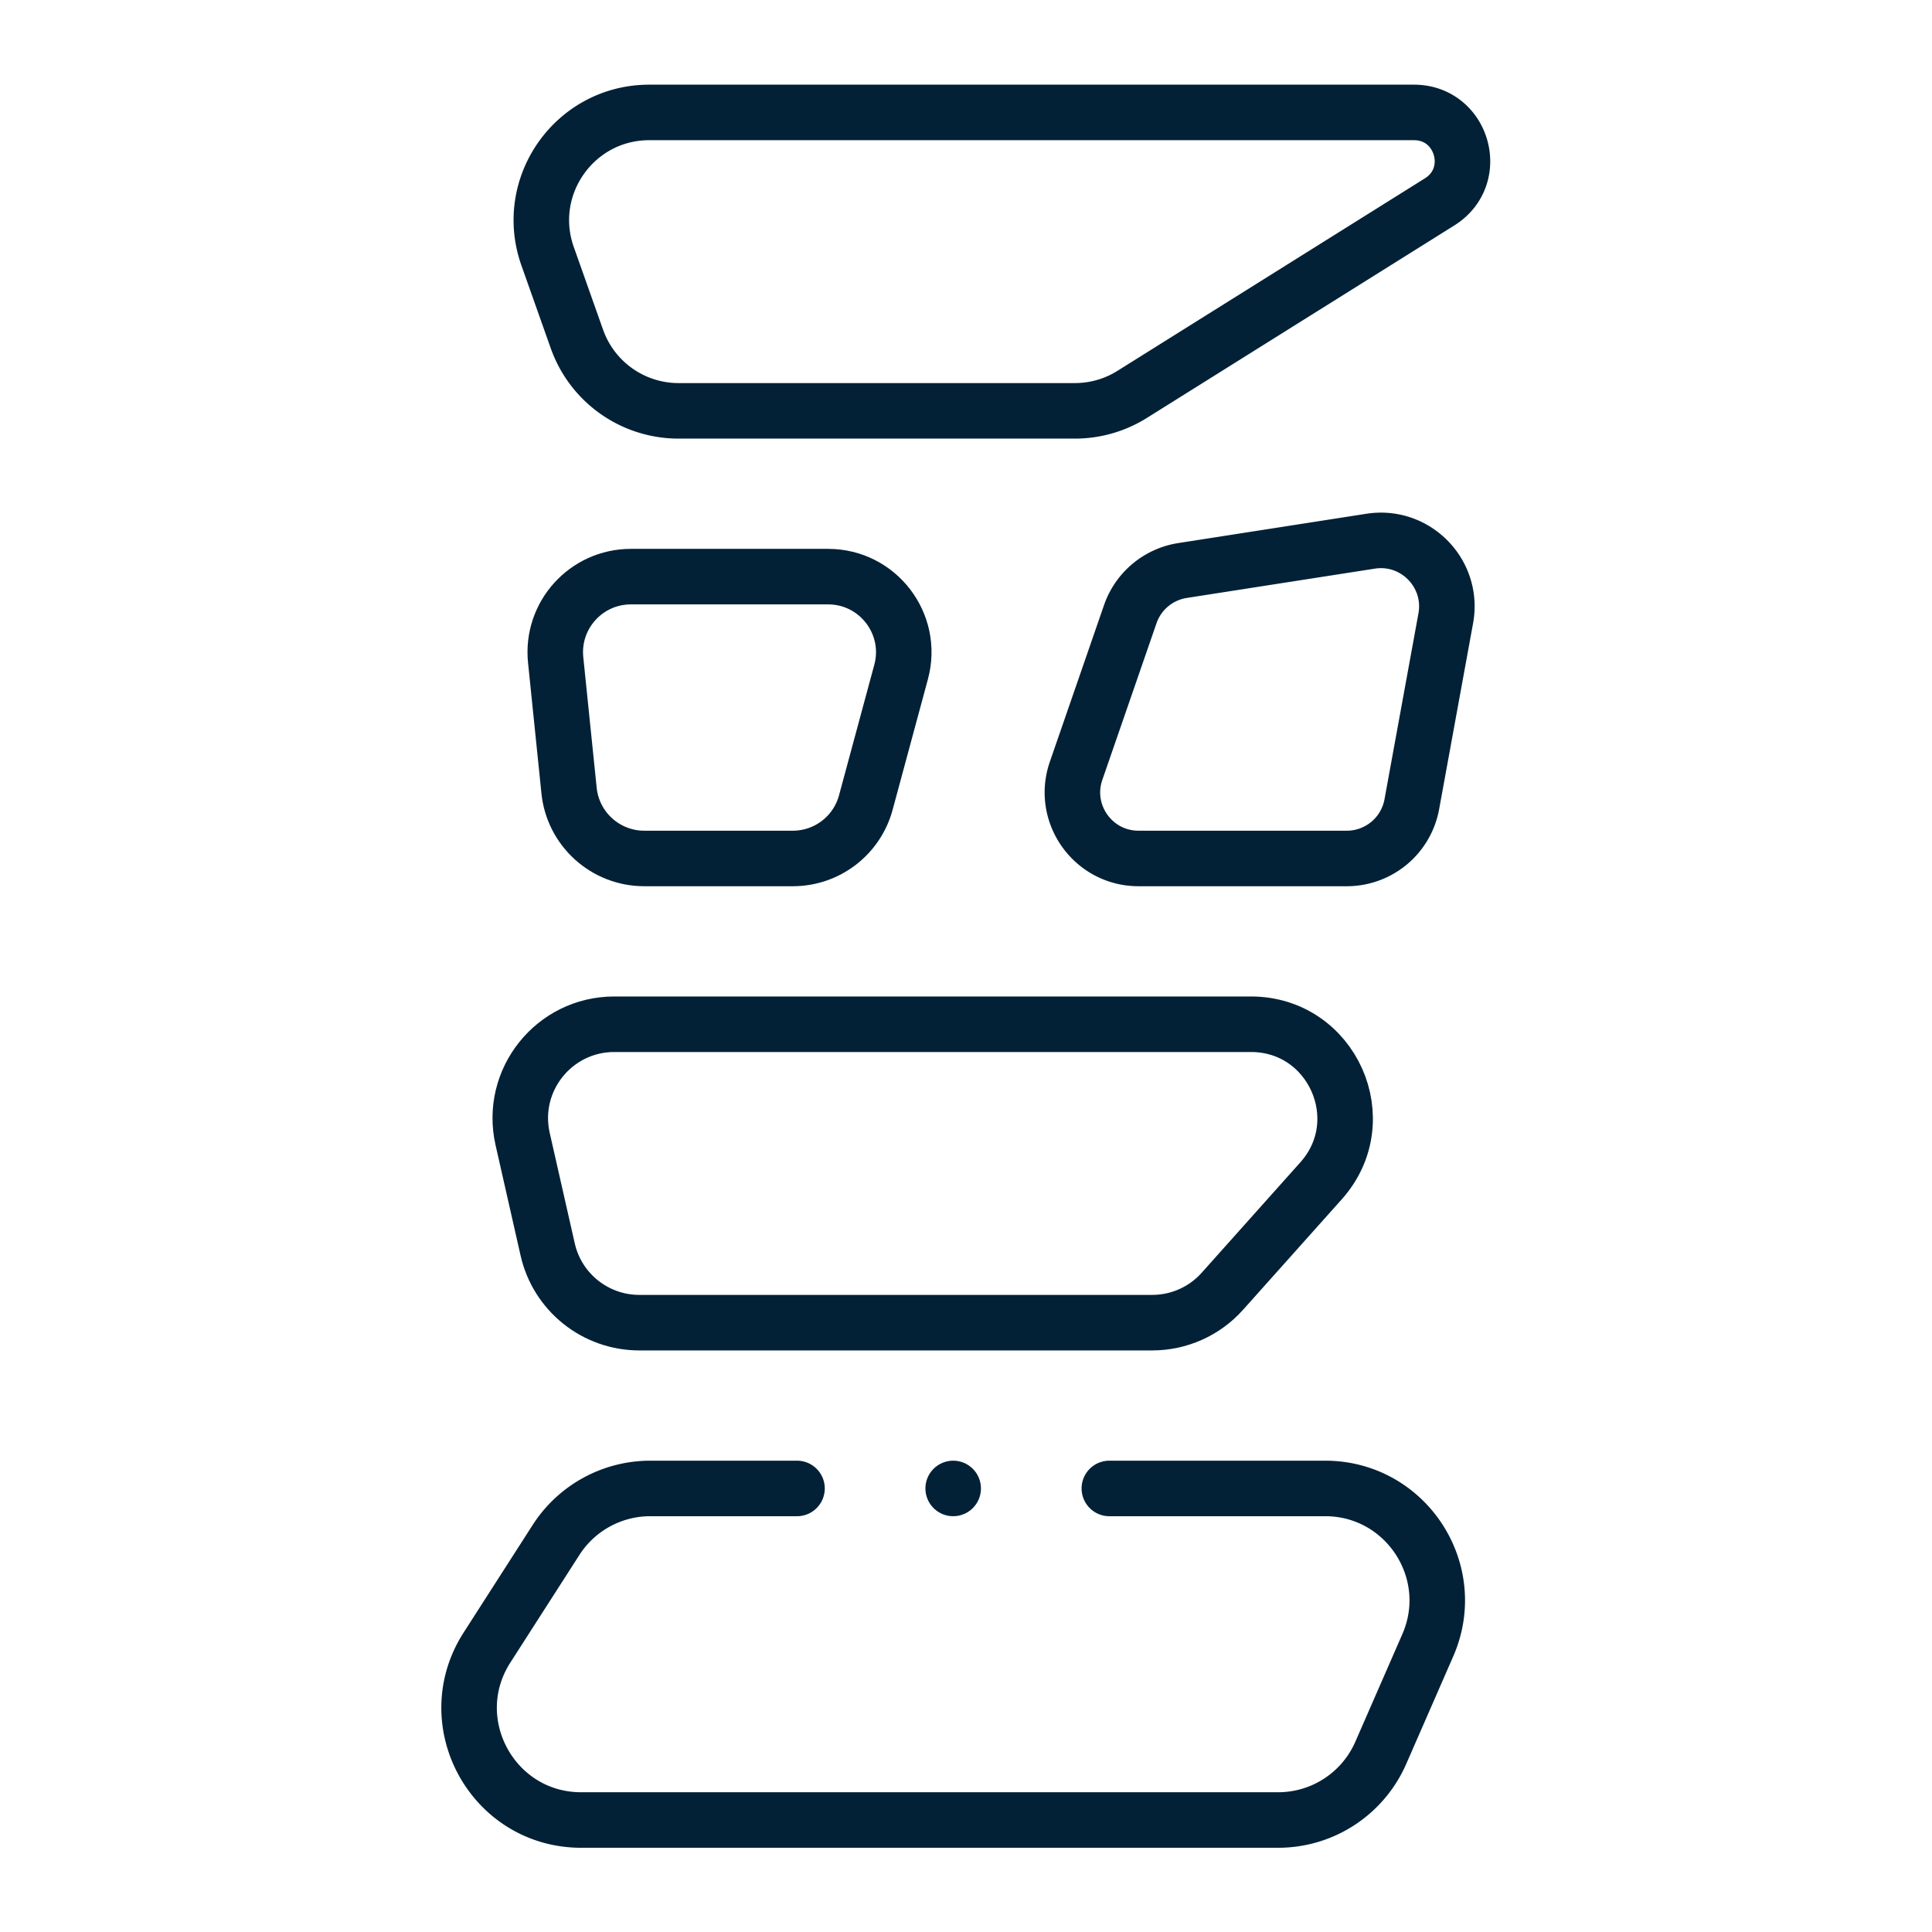 <svg xmlns="http://www.w3.org/2000/svg" version="1.1" xmlns:xlink="http://www.w3.org/1999/xlink" width="512" height="512" x="0" y="0" viewBox="0 0 682.667 682.667" style="enable-background:new 0 0 512 512" xml:space="preserve"><g transform="matrix(0.92,0,0,0.92,27.307,27.307)"><defs stroke-width="16" style="stroke-width: 16;"><clipPath id="a" clipPathUnits="userSpaceOnUse" stroke-width="16" style="stroke-width: 16;"><path d="M0 512h512V0H0Z" fill="#032136" opacity="1" data-original="#000000" stroke-width="16" style="stroke-width: 16;"></path></clipPath></defs><g clip-path="url(#a)" transform="matrix(1.333 0 0 -1.333 0 682.667)" stroke-width="16" style="stroke-width: 16;"><path d="M0 0h-42.267a32.27 32.27 0 0 1-27.159-14.842l-19.889-30.992c-13.783-21.478 1.639-49.7 27.16-49.7h200.784a32.271 32.271 0 0 1 29.57 19.348l13.544 30.992C191.06-23.874 175.439 0 152.173 0H90" style="stroke-width: 16; stroke-linecap: round; stroke-linejoin: round; stroke-miterlimit: 10; stroke-dasharray: none; stroke-opacity: 1;" transform="translate(207.37 105.534)" fill="none" stroke="#032136" stroke-width="16" stroke-linecap="round" stroke-linejoin="round" stroke-miterlimit="10" stroke-dasharray="none" stroke-opacity="" data-original="#000000" opacity="1"></path><path d="M0 0h-183.454c-17.367 0-30.242-16.12-26.404-33.058l7.215-31.833c2.795-12.334 13.757-21.09 26.404-21.09H-28.44c7.71 0 15.054 3.287 20.19 9.037l28.44 31.833C35.775-27.666 23.392 0 0 0Z" style="stroke-width: 16; stroke-linecap: round; stroke-linejoin: round; stroke-miterlimit: 10; stroke-dasharray: none; stroke-opacity: 1;" transform="translate(338.176 239.282)" fill="none" stroke="#032136" stroke-width="16" stroke-linecap="round" stroke-linejoin="round" stroke-miterlimit="10" stroke-dasharray="none" stroke-opacity="" data-original="#000000" opacity="1"></path><path d="M0 0h-220.34c-21.447 0-36.442-21.218-29.283-41.434l8.446-23.852a31.065 31.065 0 0 1 29.283-20.695h114.2a31.064 31.064 0 0 1 16.485 4.735l88.61 55.478C19.273-18.335 14.007 0 0 0Z" style="stroke-width: 16; stroke-linecap: round; stroke-linejoin: round; stroke-miterlimit: 10; stroke-dasharray: none; stroke-opacity: 1;" transform="translate(385.137 502)" fill="none" stroke="#032136" stroke-width="16" stroke-linecap="round" stroke-linejoin="round" stroke-miterlimit="10" stroke-dasharray="none" stroke-opacity="" data-original="#000000" opacity="1"></path><path d="M0 0h-56.831C-69.742 0-79.82-11.164-78.503-24.007l3.859-37.634c1.14-11.113 10.501-19.563 21.672-19.563h42.802c9.843 0 18.463 6.6 21.031 16.102l10.17 37.634C24.773-13.621 14.344 0 0 0Z" style="stroke-width: 16; stroke-linecap: round; stroke-linejoin: round; stroke-miterlimit: 10; stroke-dasharray: none; stroke-opacity: 1;" transform="translate(216.336 368.252)" fill="none" stroke="#032136" stroke-width="16" stroke-linecap="round" stroke-linejoin="round" stroke-miterlimit="10" stroke-dasharray="none" stroke-opacity="" data-original="#000000" opacity="1"></path><path d="M0 0h60.015A19.035 19.035 0 0 1 78.74 15.615l9.782 53.567c2.354 12.888-8.711 24.245-21.655 22.228l-54.192-8.443A19.034 19.034 0 0 1-2.384 70.38L-17.99 25.256C-22.265 12.893-13.082 0 0 0Z" style="stroke-width: 16; stroke-linecap: round; stroke-linejoin: round; stroke-miterlimit: 10; stroke-dasharray: none; stroke-opacity: 1;" transform="translate(305.774 287.049)" fill="none" stroke="#032136" stroke-width="16" stroke-linecap="round" stroke-linejoin="round" stroke-miterlimit="10" stroke-dasharray="none" stroke-opacity="" data-original="#000000" opacity="1"></path><path d="M0 0v0" style="stroke-width: 16; stroke-linecap: round; stroke-linejoin: round; stroke-miterlimit: 10; stroke-dasharray: none; stroke-opacity: 1;" transform="translate(252.37 105.534)" fill="none" stroke="#032136" stroke-width="16" stroke-linecap="round" stroke-linejoin="round" stroke-miterlimit="10" stroke-dasharray="none" stroke-opacity="" data-original="#000000" opacity="1"></path></g></g></svg>
